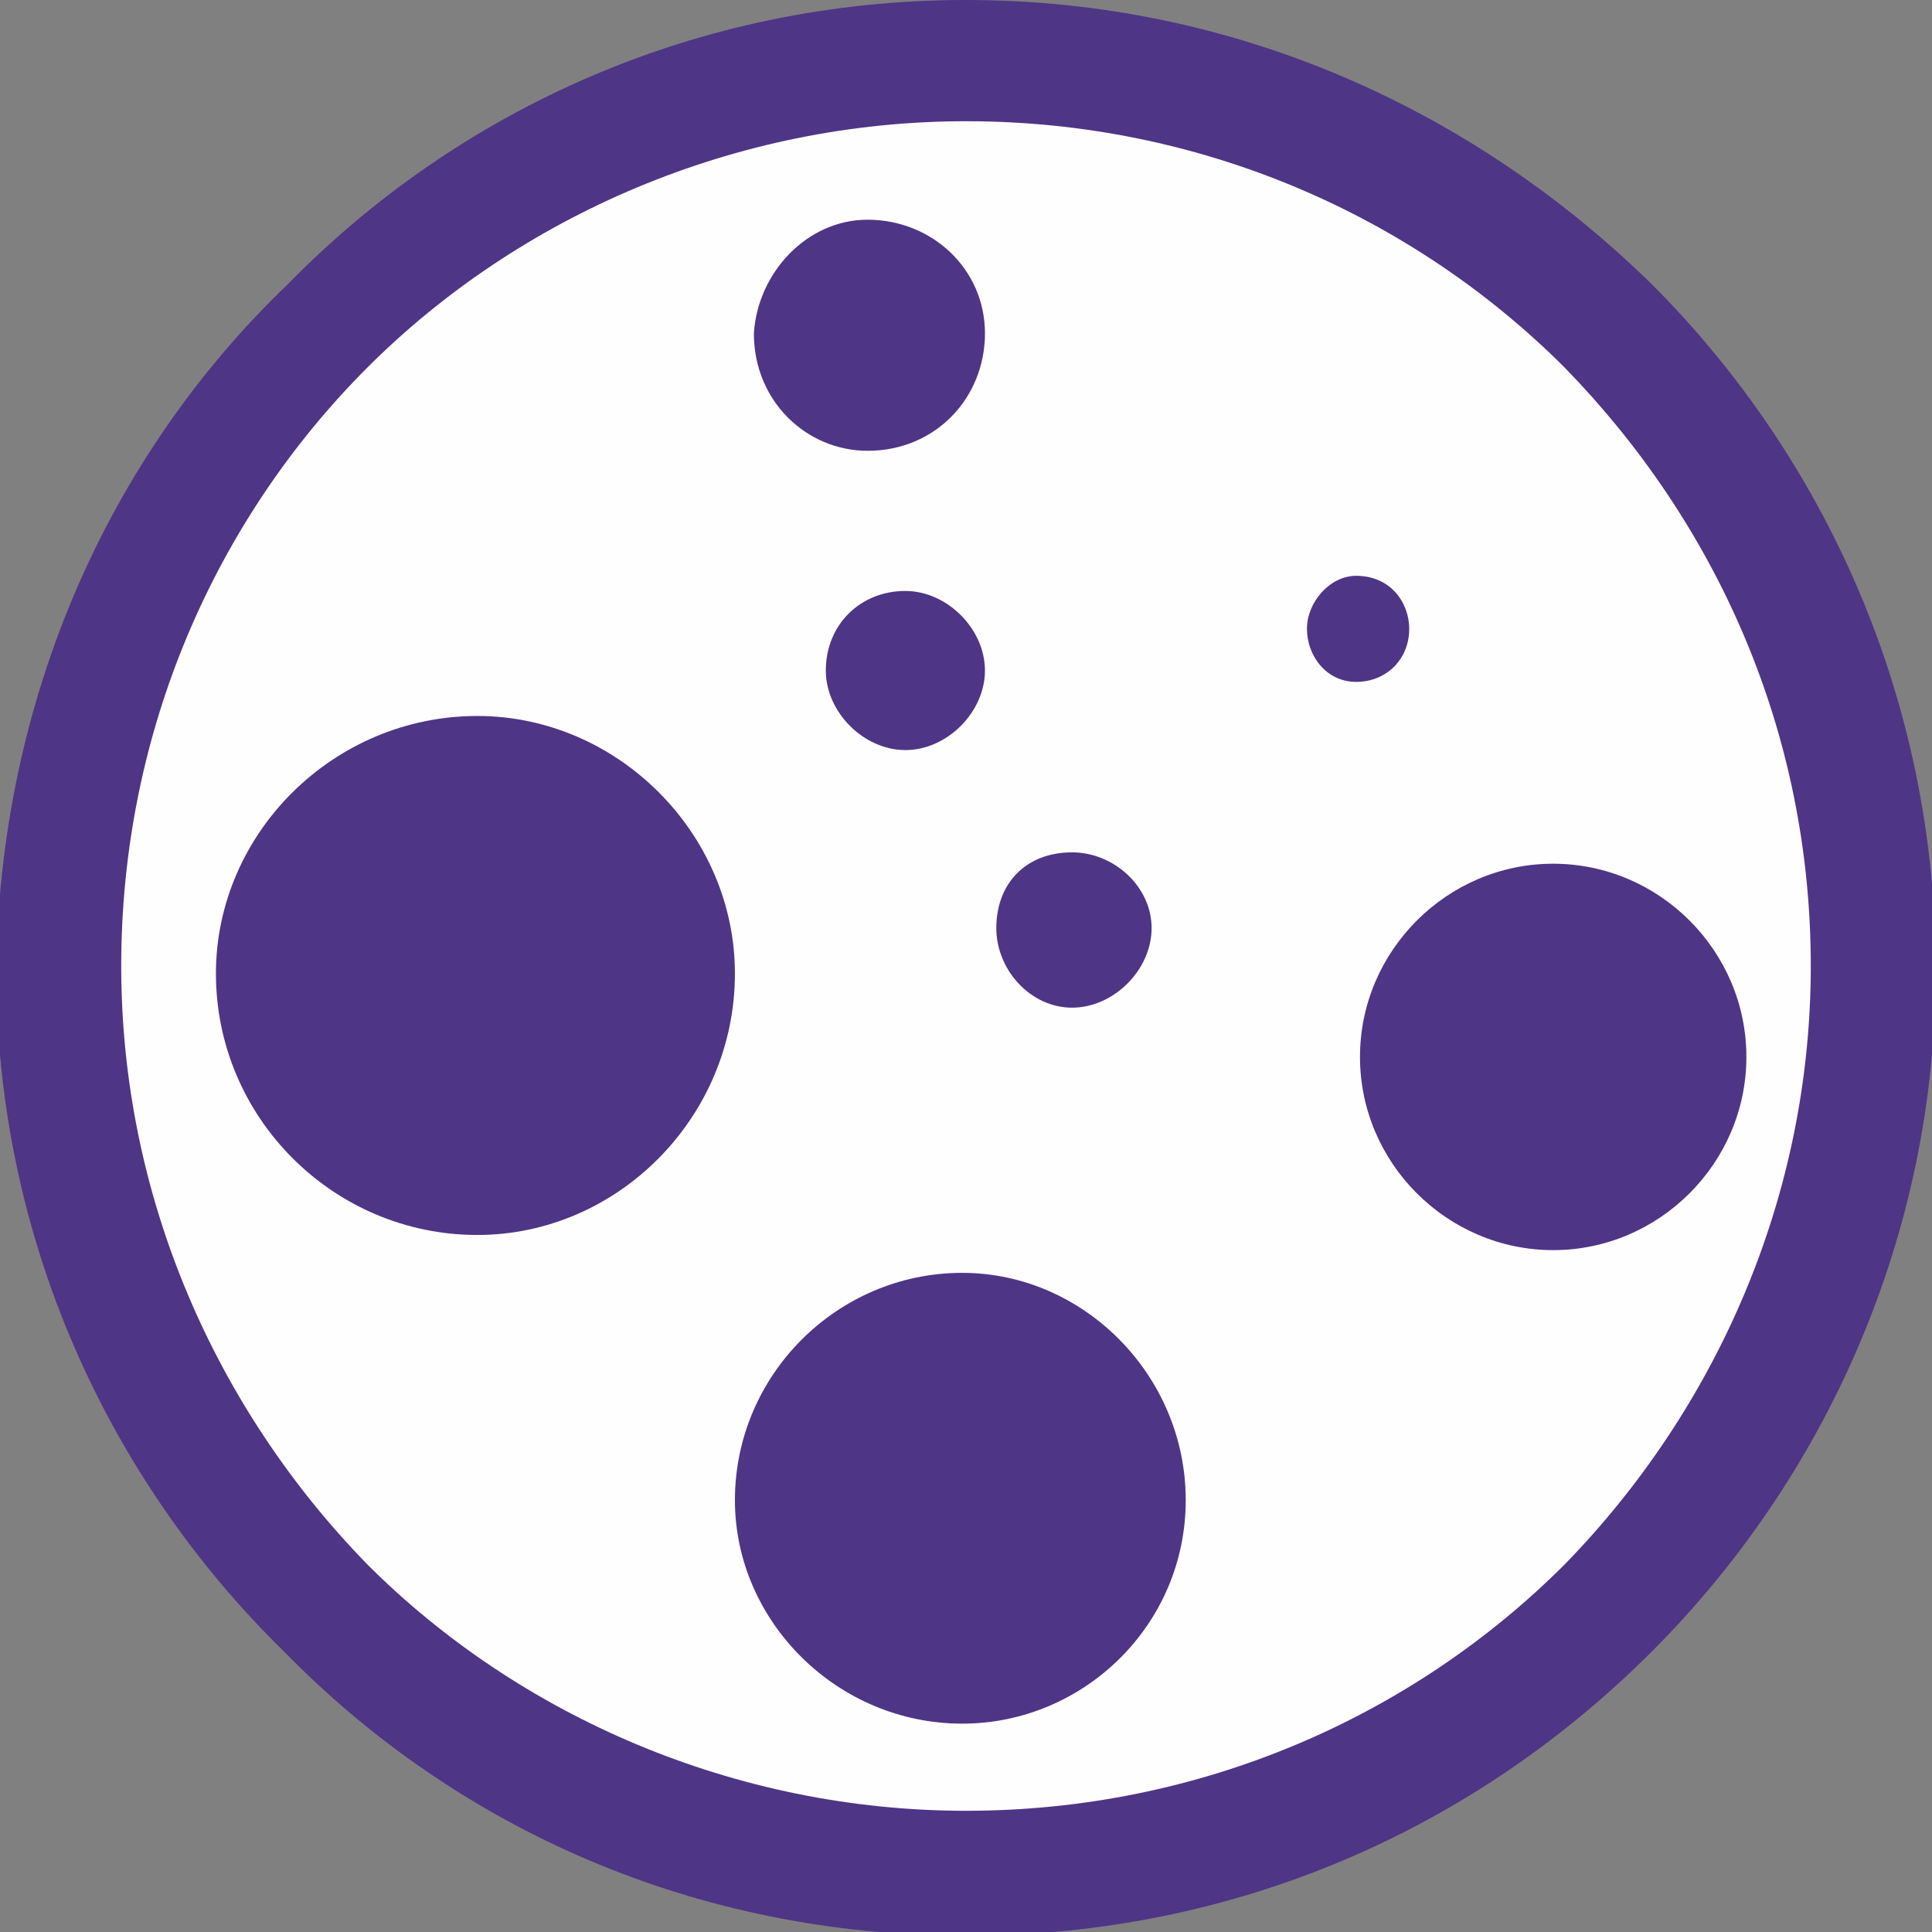 <svg width="97" height="97" viewBox="0 0 97 97" fill="none" xmlns="http://www.w3.org/2000/svg">
<rect x="0" y="0" width="97" height="97" fill="#808080" stroke="none"/>
<g clip-path="url(#clip0)">
<path d="M48.5 0C62.004 0 73.987 5.516 82.926 14.265C91.675 23.014 97.19 35.186 97.19 48.69C97.19 62.004 91.675 74.177 82.926 82.925C73.987 91.865 62.004 97.19 48.5 97.19C34.996 97.19 23.014 91.865 14.265 82.925C5.326 74.177 -0.19 62.004 -0.19 48.69C0 34.996 5.516 22.823 14.455 14.265C23.014 5.516 34.996 0 48.5 0Z" fill="#4F3586"/>
<path d="M78.551 18.449C70.943 10.841 60.292 6.086 48.5 6.086C36.898 6.086 26.057 10.841 18.449 18.449C10.841 26.057 6.086 36.708 6.086 48.5C6.086 60.102 10.841 70.753 18.449 78.551C26.057 86.159 36.898 90.914 48.5 90.914C60.292 90.914 70.943 86.159 78.551 78.551C86.159 70.753 90.914 60.102 90.914 48.5C90.914 36.708 86.159 26.247 78.551 18.449Z" fill="#FEFEFE"/>
<path d="M23.965 35.947C31.002 35.947 36.898 41.843 36.898 48.88C36.898 56.108 31.002 62.004 23.965 62.004C16.737 62.004 10.841 56.108 10.841 48.88C10.841 41.843 16.737 35.947 23.965 35.947Z" fill="#4F3586"/>
<path d="M43.556 11.031C46.789 11.031 49.452 13.504 49.452 16.737C49.452 19.971 46.979 22.633 43.556 22.633C40.512 22.633 37.85 20.161 37.85 16.737C38.04 13.694 40.512 11.031 43.556 11.031Z" fill="#4F3586"/>
<path d="M48.31 63.906C54.397 63.906 59.532 69.041 59.532 75.318C59.532 81.594 54.397 86.539 48.31 86.539C42.034 86.539 36.898 81.404 36.898 75.318C36.898 69.041 42.034 63.906 48.31 63.906Z" fill="#4F3586"/>
<path d="M53.825 42.794C55.918 42.794 57.819 44.506 57.819 46.598C57.819 48.69 55.918 50.592 53.825 50.592C51.733 50.592 50.022 48.69 50.022 46.598C50.022 44.316 51.543 42.794 53.825 42.794Z" fill="#4F3586"/>
<path d="M68.09 28.91C69.802 28.91 70.753 30.241 70.753 31.573C70.753 33.094 69.612 34.235 68.09 34.235C66.569 34.235 65.618 32.904 65.618 31.573C65.618 30.241 66.759 28.91 68.09 28.91Z" fill="#4F3586"/>
<path d="M77.981 43.365C83.306 43.365 87.681 47.739 87.681 53.065C87.681 58.39 83.306 62.765 77.981 62.765C72.655 62.765 68.281 58.39 68.281 53.065C68.281 47.739 72.655 43.365 77.981 43.365Z" fill="#4F3586"/>
<path d="M45.456 29.671C47.549 29.671 49.451 31.573 49.451 33.665C49.451 35.757 47.549 37.659 45.456 37.659C43.364 37.659 41.462 35.757 41.462 33.665C41.462 31.382 43.174 29.671 45.456 29.671Z" fill="#4F3586"/>
</g>
<defs>
<clipPath id="clip0">
<rect width="97" height="97" fill="white"/>
</clipPath>
</defs>
</svg>
